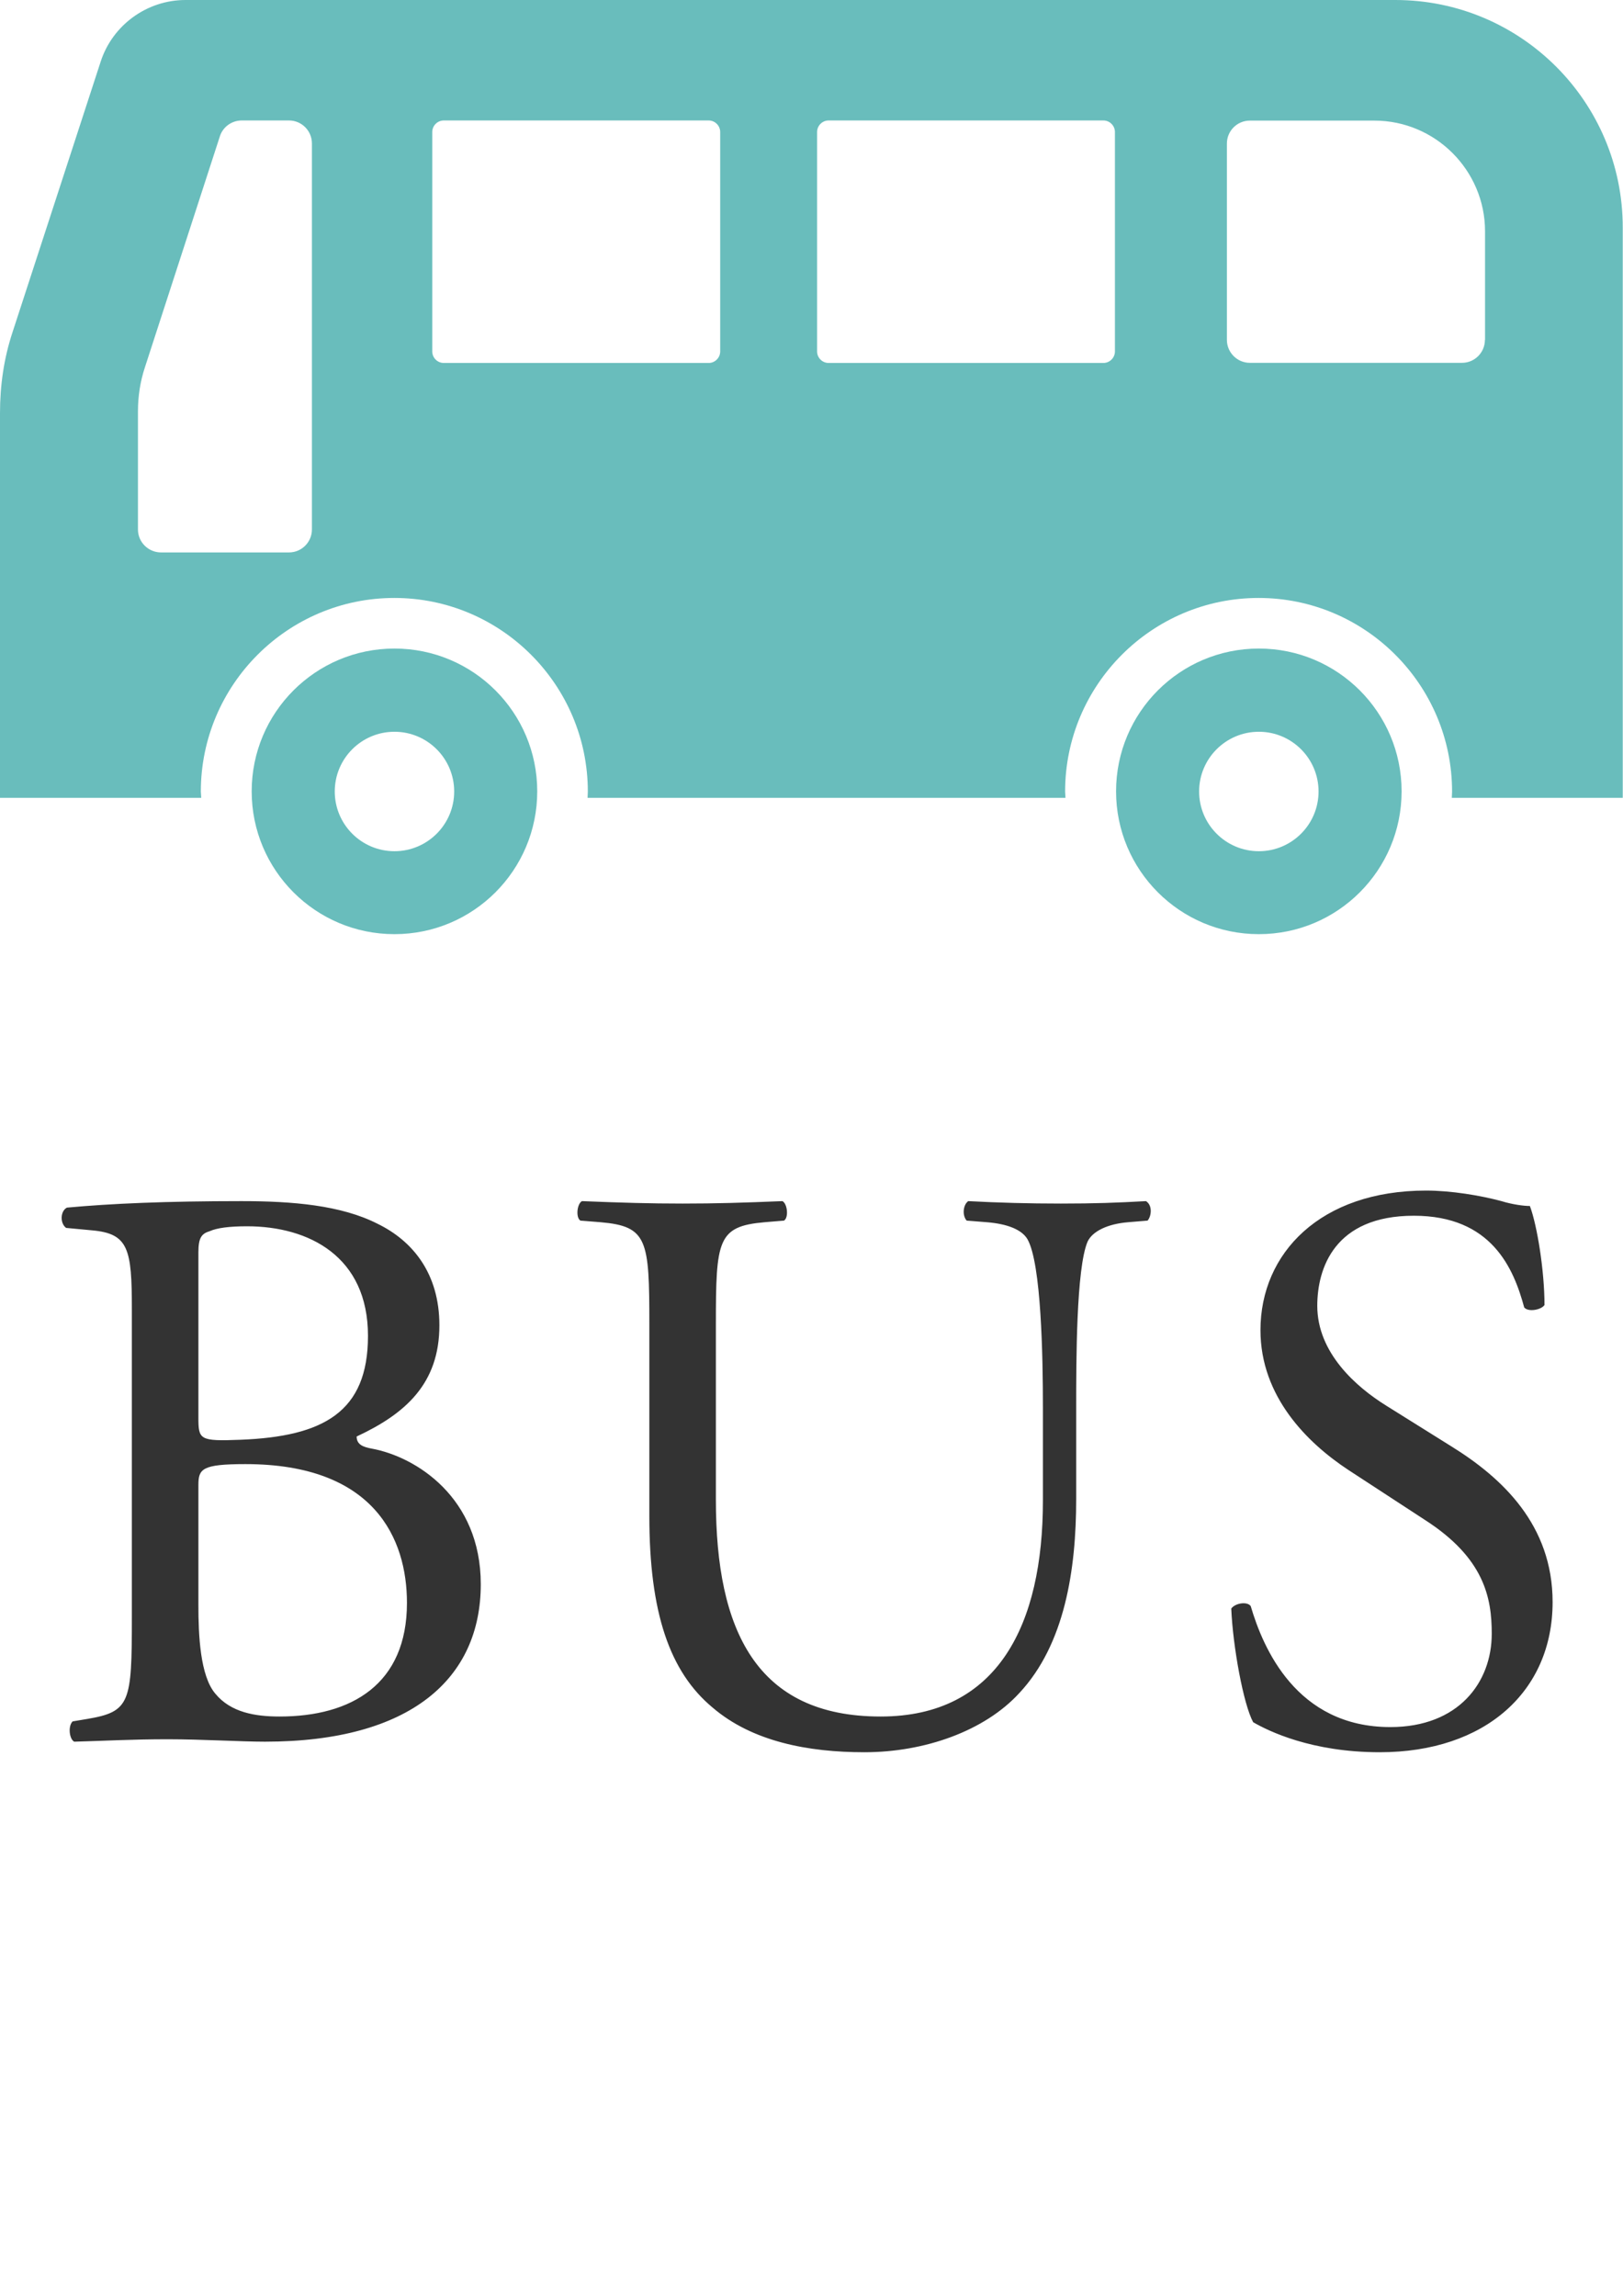 <svg width="70" height="99" viewBox="0 0 70 99" fill="none" xmlns="http://www.w3.org/2000/svg">
<path d="M5.687 69.75V56.45C5.687 53.86 5.547 53.195 3.972 53.055L2.852 52.95C2.572 52.74 2.607 52.215 2.887 52.075C4.777 51.9 7.157 51.795 10.412 51.795C12.617 51.795 14.716 51.97 16.291 52.775C17.797 53.51 18.951 54.91 18.951 57.15C18.951 59.67 17.482 60.965 15.382 61.945C15.382 62.295 15.662 62.4 16.047 62.47C17.936 62.82 20.736 64.57 20.736 68.315C20.736 72.375 17.727 75.105 11.427 75.105C10.412 75.105 8.697 75 7.227 75C5.687 75 4.497 75.07 3.202 75.105C2.992 75 2.922 74.44 3.132 74.23L3.762 74.125C5.617 73.81 5.687 73.425 5.687 69.75ZM8.557 64.045V69.225C8.557 70.485 8.627 72.27 9.292 73.04C9.957 73.845 11.007 74.02 12.056 74.02C15.171 74.02 17.552 72.62 17.552 69.12C17.552 66.355 16.151 63.135 10.586 63.135C8.697 63.135 8.557 63.345 8.557 64.045ZM8.557 54V61.105C8.557 62.085 8.592 62.155 10.377 62.085C13.947 61.945 15.871 60.895 15.871 57.605C15.871 54.175 13.316 52.88 10.656 52.88C9.887 52.88 9.362 52.95 9.047 53.09C8.697 53.195 8.557 53.37 8.557 54ZM44.981 64.71V60.685C44.981 58.515 44.911 54.49 44.316 53.44C44.071 53.02 43.441 52.775 42.566 52.705L41.691 52.635C41.481 52.39 41.551 51.935 41.761 51.795C43.091 51.865 44.386 51.9 45.751 51.9C47.221 51.9 48.166 51.865 49.426 51.795C49.706 51.97 49.671 52.425 49.496 52.635L48.656 52.705C47.781 52.775 47.116 53.09 46.906 53.545C46.416 54.7 46.416 58.725 46.416 60.685V64.64C46.416 67.685 45.926 70.905 43.966 73.005C42.461 74.65 39.871 75.56 37.281 75.56C34.866 75.56 32.451 75.105 30.736 73.635C28.881 72.095 28.006 69.54 28.006 65.375V57.115C28.006 53.475 27.936 52.88 25.906 52.705L25.031 52.635C24.821 52.495 24.891 51.9 25.101 51.795C26.851 51.865 28.041 51.9 29.441 51.9C30.876 51.9 32.031 51.865 33.746 51.795C33.956 51.9 34.026 52.495 33.816 52.635L32.976 52.705C30.946 52.88 30.876 53.475 30.876 57.115V64.675C30.876 70.31 32.626 74.02 37.981 74.02C43.056 74.02 44.981 70.03 44.981 64.71ZM66.964 69.085C66.964 72.935 64.059 75.56 59.509 75.56C56.569 75.56 54.714 74.65 54.049 74.265C53.629 73.495 53.174 71.01 53.104 69.365C53.279 69.12 53.804 69.05 53.944 69.26C54.469 71.045 55.904 74.475 59.964 74.475C62.904 74.475 64.339 72.55 64.339 70.45C64.339 68.91 64.024 67.195 61.469 65.55L58.144 63.38C56.394 62.225 54.364 60.23 54.364 57.36C54.364 54.035 56.954 51.34 61.504 51.34C62.589 51.34 63.849 51.55 64.759 51.795C65.214 51.935 65.704 52.005 65.984 52.005C66.299 52.845 66.614 54.805 66.614 56.275C66.474 56.485 65.914 56.59 65.739 56.38C65.284 54.7 64.339 52.425 60.979 52.425C57.549 52.425 56.814 54.7 56.814 56.31C56.814 58.34 58.494 59.81 59.789 60.615L62.589 62.365C64.794 63.73 66.964 65.76 66.964 69.085Z" fill="#333333"/>
<g clip-path="url(#clip0_1668_1297)">
<path d="M60.194 0H8.001C6.338 0 4.851 1.083 4.342 2.658L0.541 14.323C0.17 15.444 0 16.614 0 17.806V34.404H8.679C8.679 34.316 8.662 34.223 8.662 34.136C8.662 29.531 12.409 25.785 17.008 25.785C21.607 25.785 25.353 29.531 25.353 34.136C25.353 34.229 25.342 34.316 25.342 34.404H45.954C45.954 34.316 45.938 34.223 45.938 34.136C45.938 29.531 49.684 25.785 54.283 25.785C58.882 25.785 62.628 29.531 62.628 34.136C62.628 34.229 62.617 34.316 62.617 34.404H69.989V9.805C69.989 4.397 65.598 0 60.184 0H60.194ZM13.453 22.832C13.453 23.379 13.01 23.822 12.463 23.822H6.945C6.398 23.822 5.95 23.379 5.95 22.832V17.741C5.95 17.09 6.048 16.445 6.256 15.821L9.483 5.879C9.614 5.469 9.997 5.195 10.429 5.195H12.463C13.01 5.195 13.453 5.638 13.453 6.185V22.827V22.832ZM31.062 15.154C31.062 15.427 30.838 15.652 30.565 15.652H19.141C18.867 15.652 18.643 15.427 18.643 15.154V5.693C18.643 5.42 18.867 5.195 19.141 5.195H30.565C30.838 5.195 31.062 5.42 31.062 5.693V15.148V15.154ZM48.087 15.154C48.087 15.427 47.862 15.652 47.589 15.652H35.738C35.465 15.652 35.241 15.427 35.241 15.154V5.693C35.241 5.42 35.465 5.195 35.738 5.195H47.589C47.862 5.195 48.087 5.42 48.087 5.693V15.148V15.154ZM64.044 14.656C64.044 15.203 63.602 15.646 63.055 15.646H53.906C53.359 15.646 52.916 15.198 52.916 14.656V6.191C52.916 5.644 53.359 5.201 53.906 5.201H59.276C61.906 5.201 64.05 7.345 64.05 9.975V14.662L64.044 14.656Z" fill="#69BDBC"/>
<path d="M17.013 27.967C13.612 27.967 10.855 30.723 10.855 34.125C10.855 37.526 13.612 40.283 17.013 40.283C20.415 40.283 23.171 37.526 23.171 34.125C23.171 30.723 20.415 27.967 17.013 27.967ZM17.013 36.706C15.591 36.706 14.438 35.552 14.438 34.13C14.438 32.709 15.591 31.555 17.013 31.555C18.435 31.555 19.589 32.709 19.589 34.13C19.589 35.552 18.435 36.706 17.013 36.706Z" fill="#69BDBC"/>
<path d="M54.294 27.967C50.892 27.967 48.136 30.723 48.136 34.125C48.136 37.526 50.892 40.283 54.294 40.283C57.695 40.283 60.451 37.526 60.451 34.125C60.451 30.723 57.695 27.967 54.294 27.967ZM54.294 36.706C52.872 36.706 51.718 35.552 51.718 34.13C51.718 32.709 52.872 31.555 54.294 31.555C55.715 31.555 56.869 32.709 56.869 34.13C56.869 35.552 55.715 36.706 54.294 36.706Z" fill="#69BDBC"/>
</g>
<defs>
<clipPath id="clip0_1668_1297">
<rect width="70" height="40.288" fill="white"/>
</clipPath>
</defs>
</svg>
